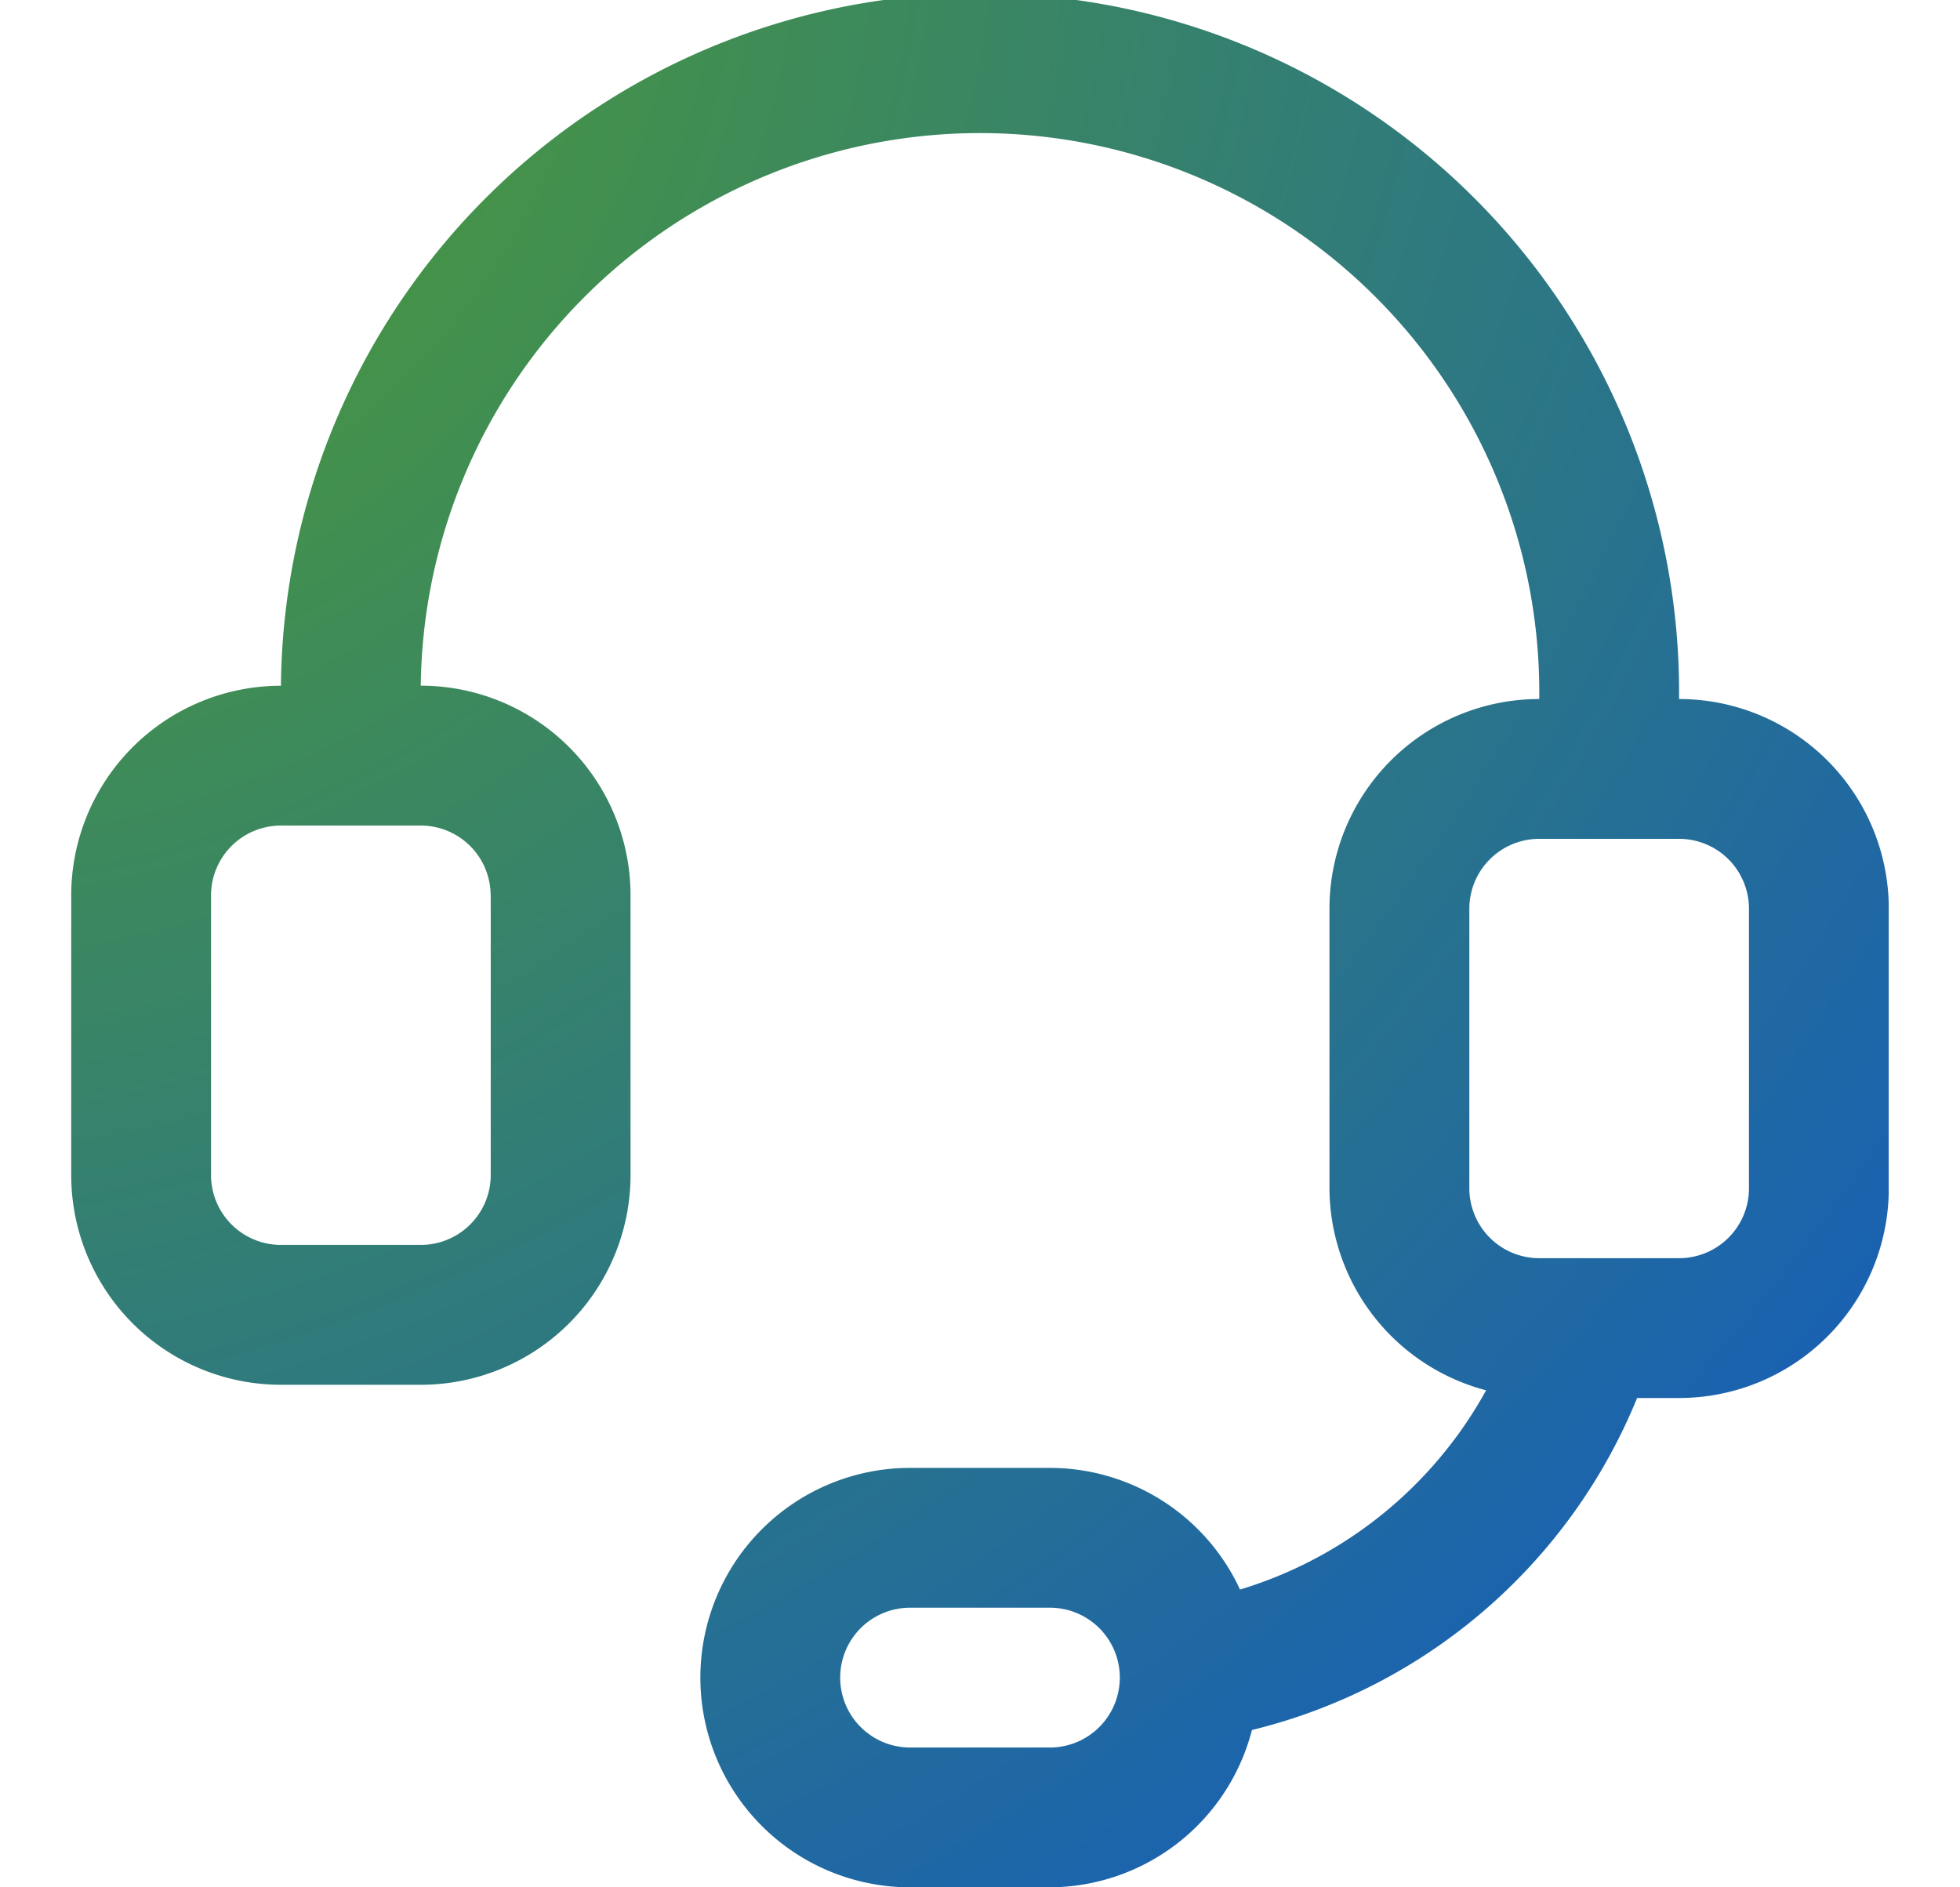 <svg width="27" height="26" viewBox="0 0 27 26" fill="none" xmlns="http://www.w3.org/2000/svg"><g clip-path="url(#a)"><path d="M23.13 9.63a9.63 9.63 0 0 0-19.26-.183 2.889 2.889 0 0 0-2.889 2.889v3.851a2.889 2.889 0 0 0 2.89 2.89h1.925a2.89 2.89 0 0 0 2.89-2.89v-3.851a2.889 2.889 0 0 0-2.89-2.89 7.704 7.704 0 0 1 15.408.184 2.889 2.889 0 0 0-2.89 2.888v3.852a2.89 2.89 0 0 0 2.158 2.783 5.778 5.778 0 0 1-3.39 2.745 2.888 2.888 0 0 0-2.62-1.676h-1.925a2.889 2.889 0 0 0 0 5.778h1.926a2.888 2.888 0 0 0 2.783-2.167 7.704 7.704 0 0 0 5.306-4.574h.578a2.889 2.889 0 0 0 2.889-2.889v-3.852a2.889 2.889 0 0 0-2.89-2.888zM6.76 12.336v3.851a.963.963 0 0 1-.964.963H3.87a.963.963 0 0 1-.963-.963v-3.851a.963.963 0 0 1 .963-.963h1.926a.963.963 0 0 1 .963.963zm7.703 11.738h-1.926a.963.963 0 0 1 0-1.926h1.926a.963.963 0 1 1 0 1.926zm9.63-7.704a.963.963 0 0 1-.963.963h-1.926a.963.963 0 0 1-.963-.963v-3.852a.963.963 0 0 1 .963-.962h1.926a.963.963 0 0 1 .963.963v3.851z" fill="url(#b)"/></g><defs><radialGradient id="b" cx="0" cy="0" r="1" gradientUnits="userSpaceOnUse" gradientTransform="rotate(46.081 .49 1.154) scale(36.095 41.38)"><stop stop-color="#4F9E30"/><stop offset="1" stop-color="#1057C8"/></radialGradient><clipPath id="a"><path fill="#fff" transform="translate(.981)" d="M0 0h25.037v26H0z"/></clipPath></defs></svg>